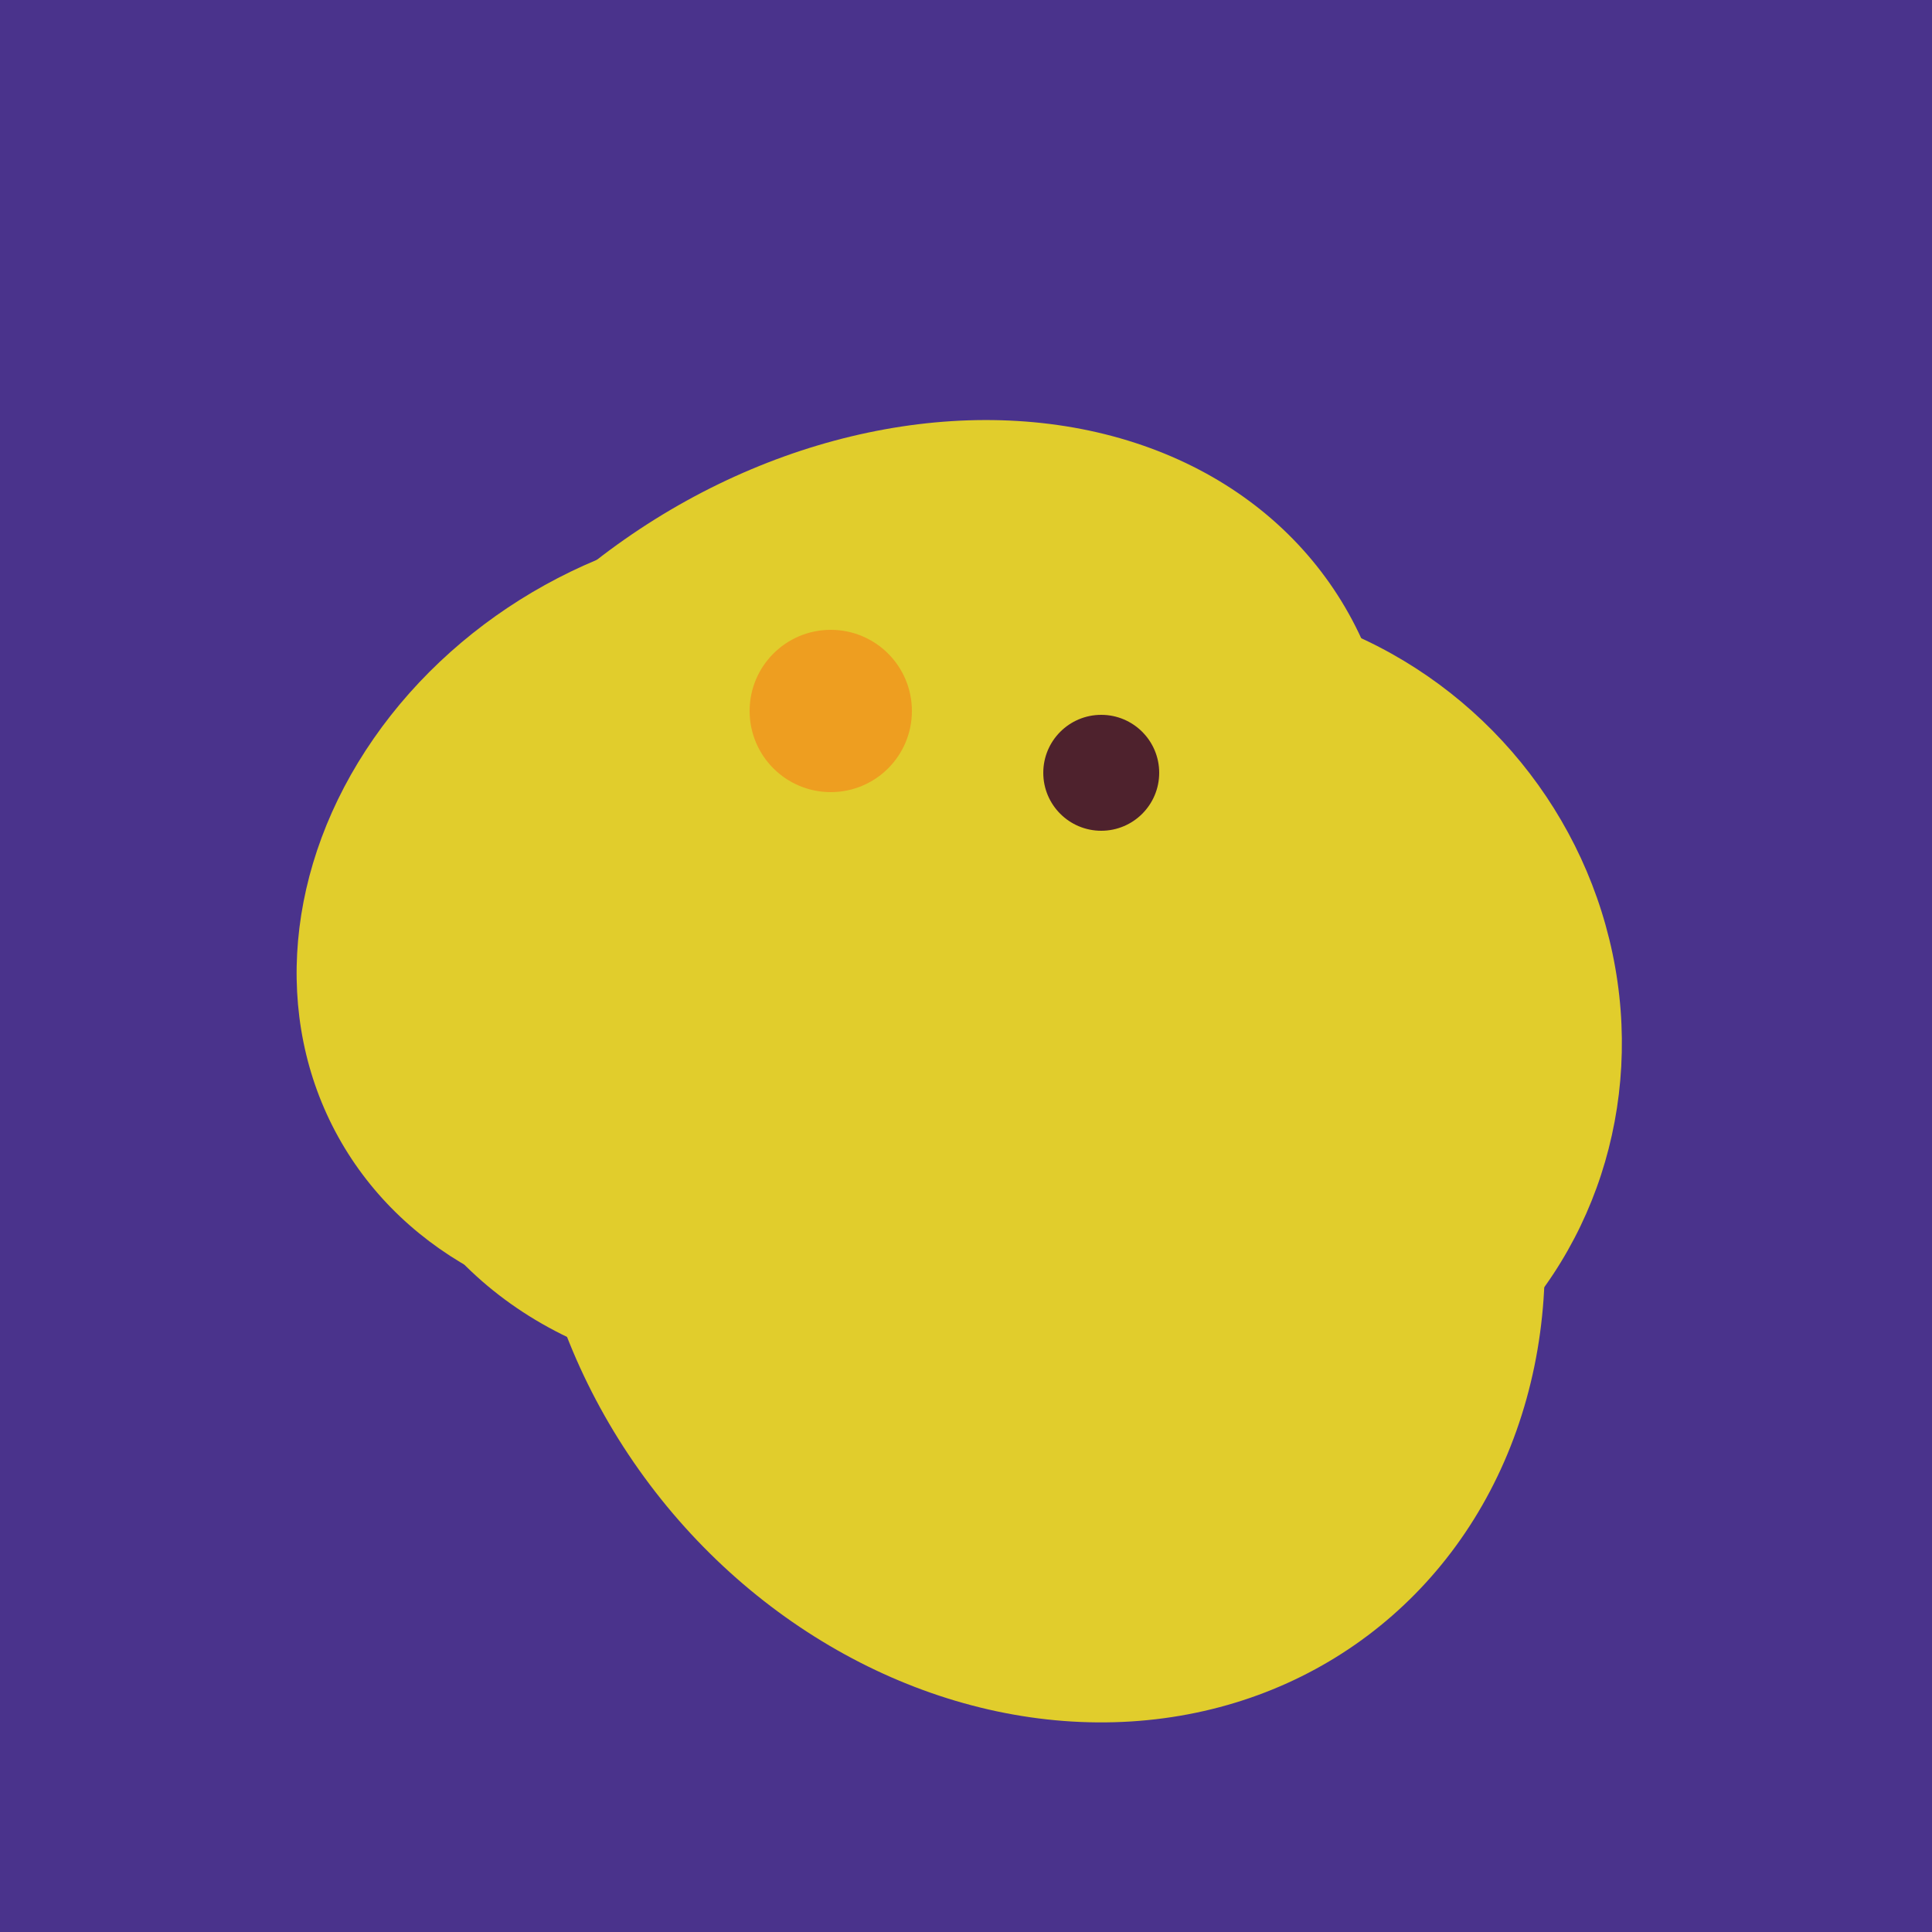 <svg width="500" height="500" xmlns="http://www.w3.org/2000/svg"><rect width="500" height="500" fill="#4a338c"/><ellipse cx="309" cy="266" rx="113" ry="109" transform="rotate(49, 309, 266)" fill="rgb(225,205,44)"/><ellipse cx="268" cy="309" rx="125" ry="143" transform="rotate(323, 268, 309)" fill="rgb(225,205,44)"/><ellipse cx="227" cy="233" rx="114" ry="143" transform="rotate(235, 227, 233)" fill="rgb(225,205,44)"/><ellipse cx="189" cy="238" rx="116" ry="99" transform="rotate(151, 189, 238)" fill="rgb(225,205,44)"/><ellipse cx="220" cy="281" rx="59" ry="83" transform="rotate(229, 220, 281)" fill="rgb(225,205,44)"/><circle cx="215" cy="184" r="21" fill="rgb(238,158,32)" /><circle cx="285" cy="200" r="15" fill="rgb(78,34,45)" /></svg>